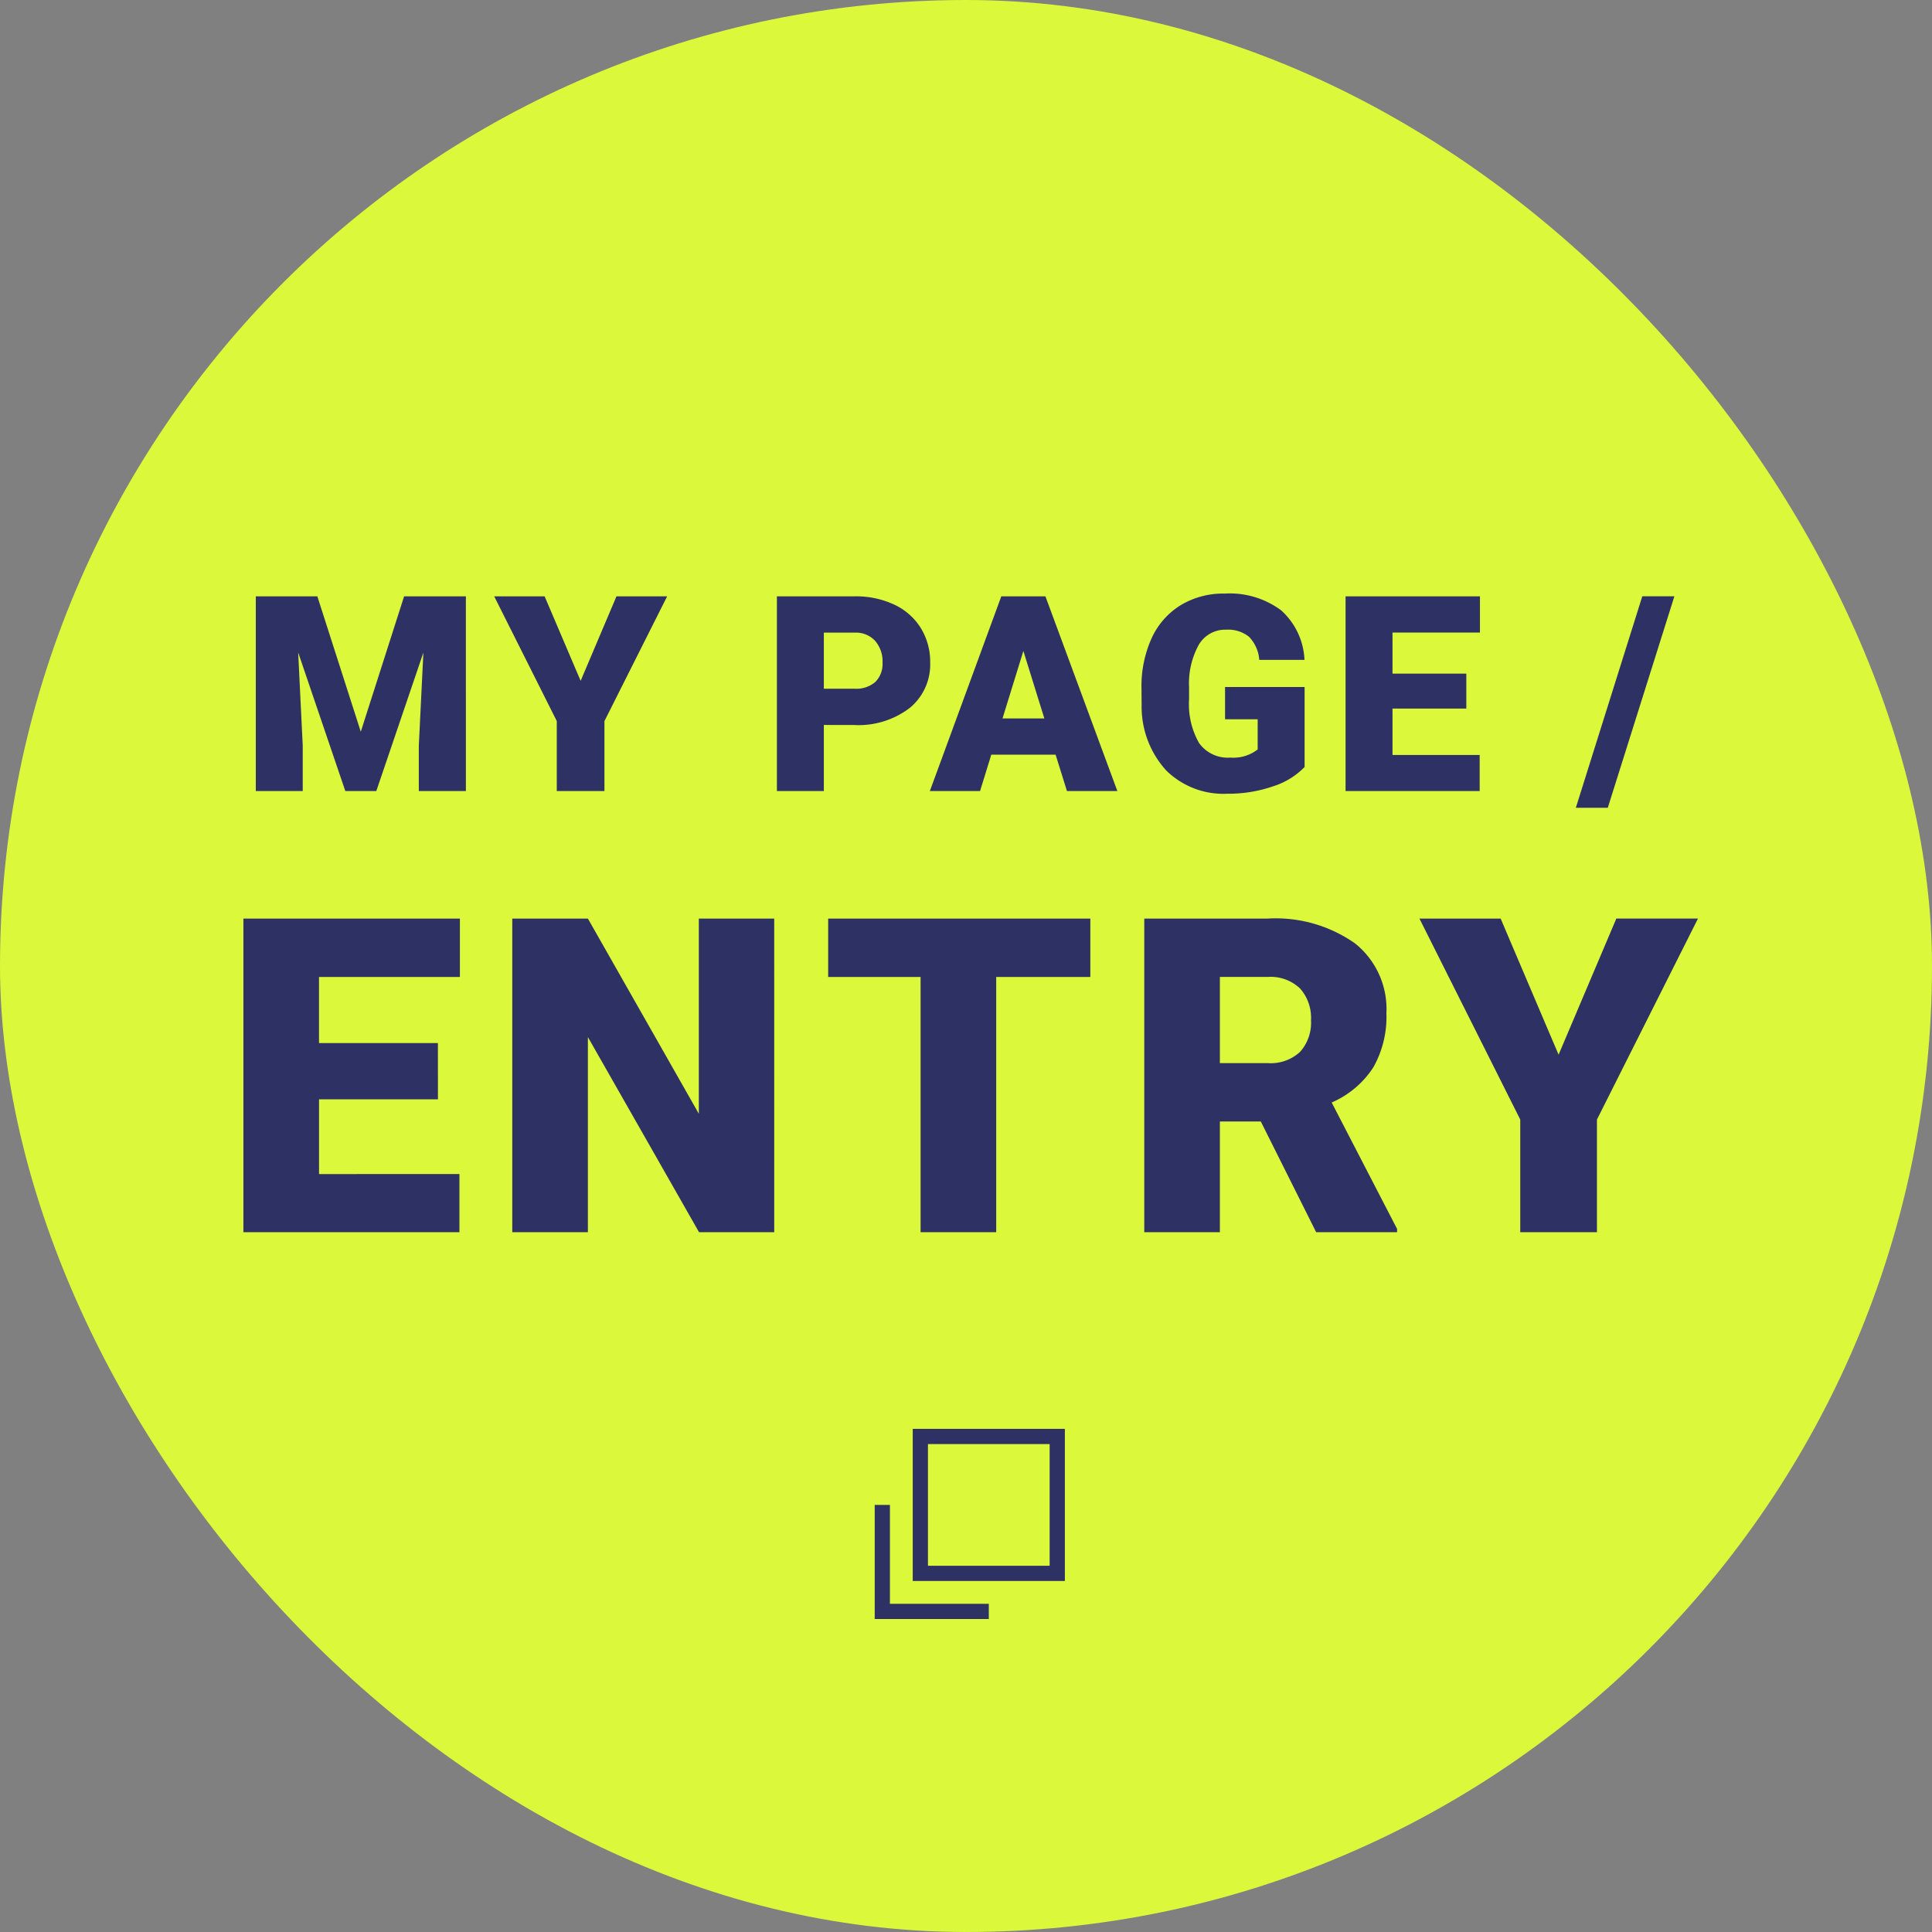 <svg xmlns="http://www.w3.org/2000/svg" width="127" height="127" viewBox="0 0 127 127">
  <rect x="0" y="0" width="127" height="127" fill="#808080" stroke="none"/>
  <g id="グループ_85737" data-name="グループ 85737" transform="translate(-854.265 63.735)">
    <g id="グループ_85665" data-name="グループ 85665" transform="translate(854 -64)">
      <rect id="長方形_36428" data-name="長方形 36428" width="127" height="127" rx="63.5" transform="translate(0.265 0.265)" fill="#dbf83b"/>
      <path id="パス_96404" data-name="パス 96404" d="M-42.14-12.8l2.856,8.9,2.848-8.9h4.061V0h-3.094V-2.988l.3-6.117L-38.264,0H-40.3l-3.1-9.114.3,6.126V0h-3.085V-12.8Zm17.309,5.555,2.355-5.555h3.331l-4.122,8.2V0H-26.4V-4.6l-4.113-8.2H-27.2Zm15.986,2.9V0H-11.93V-12.8h5.106a5.948,5.948,0,0,1,2.6.541,4.074,4.074,0,0,1,1.749,1.538,4.2,4.2,0,0,1,.62,2.263A3.7,3.7,0,0,1-3.2-5.462,5.561,5.561,0,0,1-6.877-4.342Zm0-2.382h2.021a1.906,1.906,0,0,0,1.367-.448,1.665,1.665,0,0,0,.47-1.266A2.059,2.059,0,0,0-5.47-9.87a1.712,1.712,0,0,0-1.318-.545H-8.845ZM6.39-2.391H2.162L1.424,0h-3.3L2.821-12.8h2.9L10.45,0H7.137ZM2.9-4.772H5.651L4.271-9.211Zm19.858,3.19A4.96,4.96,0,0,1,20.675-.308,8.984,8.984,0,0,1,17.67.176a5.36,5.36,0,0,1-4.017-1.538,6.226,6.226,0,0,1-1.608-4.28L12.036-6.75a7.637,7.637,0,0,1,.668-3.3,4.96,4.96,0,0,1,1.912-2.171,5.407,5.407,0,0,1,2.878-.76,5.669,5.669,0,0,1,3.713,1.094A4.637,4.637,0,0,1,22.75-8.622H19.779a2.426,2.426,0,0,0-.686-1.529,2.212,2.212,0,0,0-1.494-.457,2.013,2.013,0,0,0-1.793.984,5.256,5.256,0,0,0-.642,2.813v.773a5.145,5.145,0,0,0,.655,2.878A2.316,2.316,0,0,0,17.88-2.2a2.592,2.592,0,0,0,1.793-.536V-4.72H17.529V-6.838h5.229ZM33.388-5.423H28.536v3.05h5.73V0H25.451V-12.8h8.833v2.382H28.536v2.7h4.852Zm9.3,6.521h-2.1l4.368-13.9h2.109Zm-76.9,19.165h-7.816v4.914H-32.8V29H-47V8.383h14.231V12.22h-9.261v4.347h7.816ZM-12.106,29h-4.942l-7.307-12.829V29h-4.97V8.383h4.97l7.292,12.829V8.383h4.956ZM8.673,12.22H2.485V29h-4.97V12.22H-8.56V8.383H8.673Zm11.206,9.5h-2.69V29h-4.97V8.383h8.114a9.049,9.049,0,0,1,5.735,1.628,5.52,5.52,0,0,1,2.067,4.6,6.707,6.707,0,0,1-.871,3.568,6.182,6.182,0,0,1-2.726,2.294l4.3,8.312V29H23.519Zm-2.69-3.837h3.144a2.826,2.826,0,0,0,2.131-.743,2.869,2.869,0,0,0,.715-2.074,2.9,2.9,0,0,0-.722-2.089,2.8,2.8,0,0,0-2.124-.758H17.189Zm22.265-.552,3.795-8.949h5.367L41.975,21.594V29H36.934V21.594L30.307,8.383h5.338Z" transform="translate(63.265 52.265)" fill="#2e3163"/>
    </g>
    <g id="グループ_85655" data-name="グループ 85655" transform="translate(912.117 35.191)">
      <g id="グループ_85646" data-name="グループ 85646" transform="translate(0 0)">
        <g id="グループ_86370" data-name="グループ 86370" transform="translate(2.147)">
          <g id="グループ_86371" data-name="グループ 86371" transform="translate(-1)">
            <path id="長方形_36085" data-name="長方形 36085" d="M1,1V9H9V1H1M0,0H10V10H0Z" transform="translate(1 -5)" fill="#2e3163"/>
            <path id="パス_92893" data-name="パス 92893" d="M7,7.5H-.5V0h1V6.5H7Z" transform="translate(-1)" fill="#2e3163"/>
          </g>
        </g>
      </g>
    </g>
  </g>
</svg>
